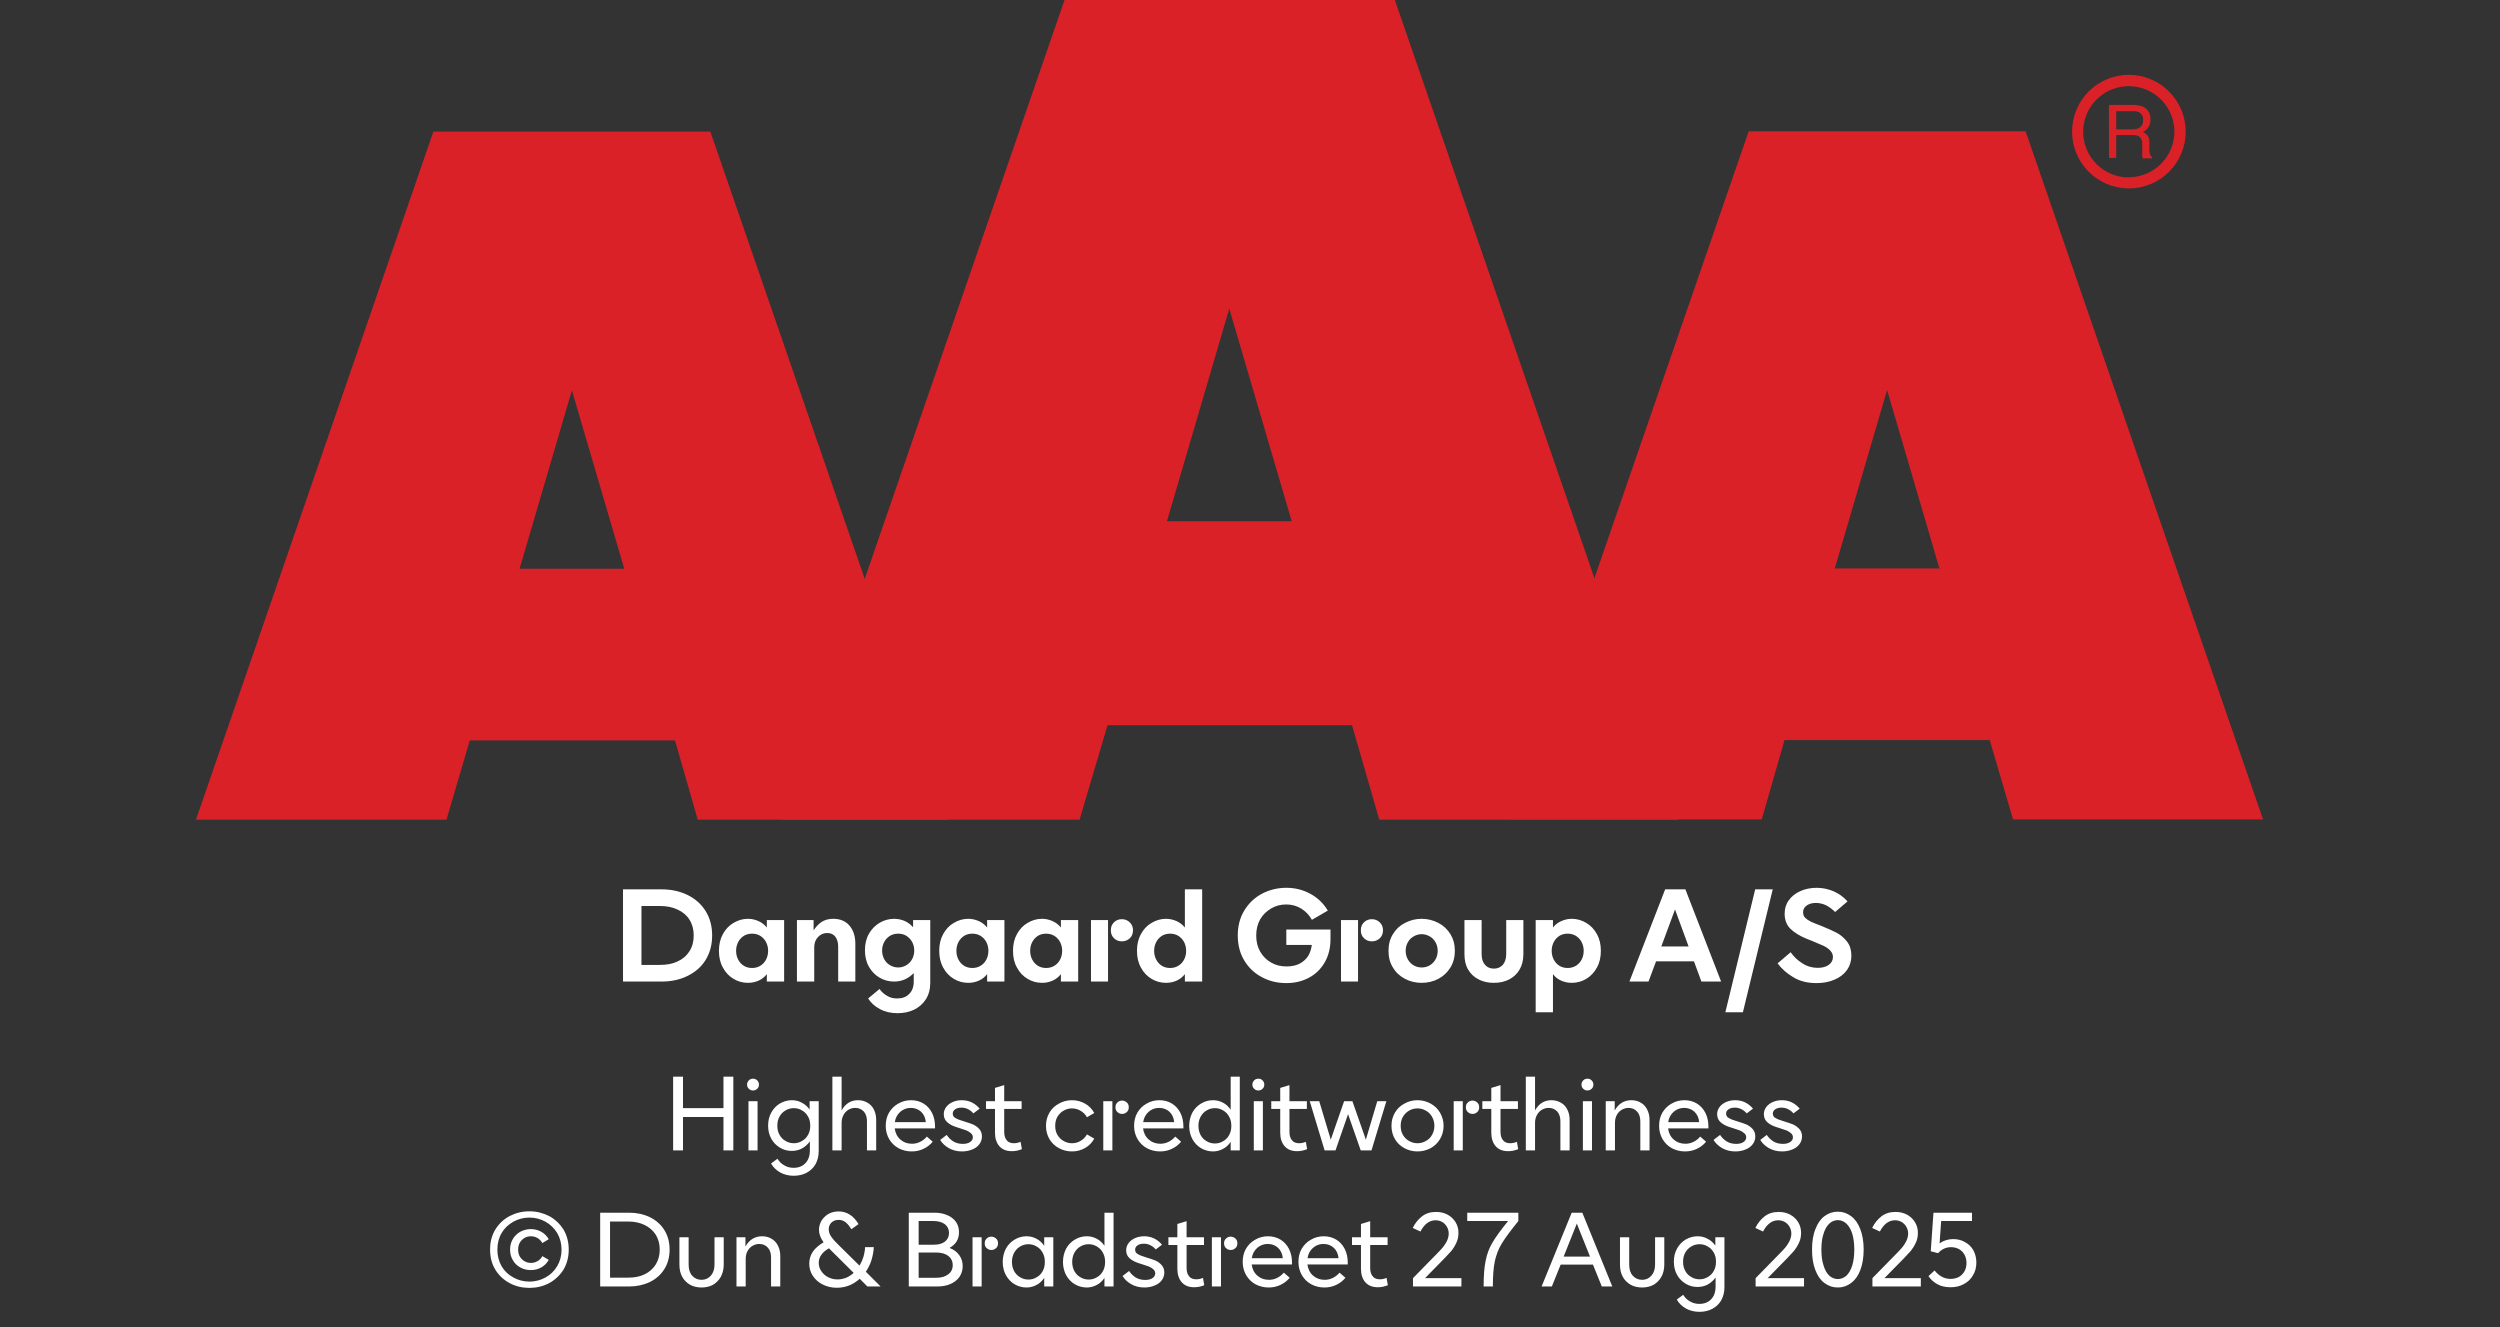 <?xml version="1.0" encoding="UTF-8"?><svg xmlns="http://www.w3.org/2000/svg" xmlns:xlink="http://www.w3.org/1999/xlink" width="100%" xml:space="preserve" viewBox="0 0 305.0 161.95" height="100%" version="1.1"><rect x="0" y="0" width="305.0" height="161.95" fill="#333333" stroke="none"/><g fill="#da2128" transform="translate(23.91,0.0)"><path d="M61.215 100 L91.726 100 L62.752 16.058 L28.963 16.058 L0 100 L30.557 100 L33.402 90.327 L58.439 90.327 ZM39.479 69.387 L45.863 47.616 L52.248 69.387 Z" fill-rule="evenodd"/><path d="M144.361 100 L180.778 100 L146.262 0 L105.963 0 L71.446 100 L107.796 100 L111.21 88.472 L141.038 88.472 ZM118.459 63.583 L126.061 37.647 L133.675 63.583 Z" fill-rule="evenodd"/><path d="M193.798 90.292 L218.835 90.292 L221.68 99.966 L252.179 99.966 L223.216 16.024 L189.428 16.024 L160.453 99.966 L191.021 99.966 ZM199.932 69.352 L206.316 47.582 L212.701 69.352 Z" fill-rule="evenodd"/><path d="M235.814 9.127 C231.987 9.127 228.884 12.23 228.884 16.058 C228.884 19.886 231.987 22.989 235.814 22.988 C239.642 22.988 242.745 19.886 242.745 16.058 C242.732 12.235 239.637 9.14 235.814 9.127 ZM235.814 21.646 C233.562 21.65 231.53 20.297 230.665 18.218 C229.8 16.139 230.273 13.743 231.864 12.15 C233.454 10.556 235.849 10.077 237.93 10.938 C240.011 11.799 241.368 13.829 241.368 16.081 C241.349 19.138 238.872 21.61 235.814 21.623 ZM233.379 12.803 L236.338 12.803 C236.75 12.793 237.161 12.866 237.544 13.019 C238.135 13.293 238.494 13.906 238.443 14.556 C238.461 14.893 238.374 15.227 238.193 15.512 C238.029 15.771 237.797 15.98 237.521 16.115 C237.745 16.196 237.942 16.338 238.09 16.524 C238.246 16.768 238.322 17.055 238.307 17.344 L238.307 18.209 C238.31 18.396 238.333 18.583 238.375 18.766 C238.399 18.934 238.5 19.082 238.648 19.165 L238.648 19.313 L237.51 19.313 C237.482 19.242 237.459 19.17 237.442 19.096 C237.442 19.005 237.442 18.835 237.442 18.584 L237.442 17.446 C237.458 17.097 237.278 16.767 236.975 16.593 C236.732 16.501 236.472 16.463 236.213 16.479 L234.267 16.479 L234.267 19.267 L233.39 19.267 ZM236.235 15.785 C236.573 15.806 236.908 15.718 237.191 15.534 C237.453 15.318 237.587 14.983 237.544 14.647 C237.589 14.258 237.396 13.881 237.055 13.691 C236.831 13.6 236.59 13.558 236.349 13.565 L234.267 13.565 L234.267 15.785 Z" fill-rule="evenodd"/></g><g transform="translate(0.0,100.0)"><path fill="#ffffff" d="M0.938 -11.25 L0.938 0 L5.625 0 C6.797 0 7.844 -0.219 8.781 -0.672 C9.719 -1.125 10.469 -1.766 11 -2.609 C11.531 -3.469 11.812 -4.469 11.812 -5.625 C11.812 -6.781 11.531 -7.781 11 -8.625 C10.469 -9.469 9.719 -10.125 8.781 -10.578 C7.844 -11.031 6.797 -11.25 5.625 -11.25 L0.938 -11.25 ZM5.438 -2.031 L3.188 -2.031 L3.188 -9.219 L5.438 -9.219 C6.266 -9.219 6.969 -9.078 7.594 -8.781 C8.219 -8.5 8.703 -8.094 9.047 -7.547 C9.391 -7 9.562 -6.359 9.562 -5.625 C9.562 -4.875 9.391 -4.234 9.047 -3.703 C8.703 -3.156 8.219 -2.734 7.594 -2.453 C6.969 -2.156 6.266 -2.031 5.438 -2.031 ZM14.422 -0.328 C14.969 0 15.547 0.156 16.188 0.156 C16.656 0.156 17.078 0.062 17.469 -0.109 C17.859 -0.281 18.203 -0.547 18.484 -0.906 L18.484 0 L20.594 0 L20.594 -7.5 L18.484 -7.5 L18.484 -6.594 C18.203 -6.938 17.859 -7.203 17.469 -7.375 C17.078 -7.547 16.656 -7.656 16.188 -7.656 C15.547 -7.656 14.969 -7.484 14.422 -7.156 C13.875 -6.844 13.453 -6.391 13.125 -5.797 C12.797 -5.203 12.641 -4.531 12.641 -3.75 C12.641 -2.969 12.797 -2.281 13.125 -1.703 C13.453 -1.094 13.875 -0.656 14.422 -0.328 ZM17.656 -1.906 C17.359 -1.734 17.031 -1.656 16.688 -1.656 C16.328 -1.656 16 -1.734 15.703 -1.906 C15.406 -2.094 15.172 -2.328 15 -2.656 C14.828 -2.969 14.734 -3.344 14.734 -3.75 C14.734 -4.156 14.828 -4.516 15 -4.844 C15.172 -5.156 15.406 -5.406 15.703 -5.594 C16 -5.766 16.328 -5.844 16.688 -5.844 C17.031 -5.844 17.359 -5.766 17.656 -5.594 C17.969 -5.406 18.203 -5.156 18.375 -4.844 C18.547 -4.516 18.641 -4.156 18.641 -3.75 C18.641 -3.344 18.547 -2.969 18.375 -2.656 C18.203 -2.328 17.969 -2.094 17.656 -1.906 ZM22.156 -7.5 L22.156 0 L24.266 0 L24.266 -4.172 C24.266 -4.672 24.406 -5.094 24.719 -5.422 C25.016 -5.75 25.391 -5.922 25.844 -5.922 C26.266 -5.922 26.594 -5.781 26.828 -5.484 C27.063 -5.188 27.188 -4.781 27.188 -4.25 L27.188 0 L29.281 0 L29.281 -4.625 C29.281 -5.531 29.031 -6.281 28.563 -6.828 C28.094 -7.375 27.422 -7.656 26.594 -7.656 C26.016 -7.656 25.531 -7.516 25.156 -7.266 C24.781 -7.016 24.469 -6.672 24.188 -6.25 L24.188 -7.5 L22.156 -7.5 ZM32.281 3.359 C32.906 3.703 33.641 3.859 34.438 3.859 C35.156 3.859 35.844 3.719 36.438 3.438 C37.031 3.156 37.531 2.719 37.891 2.156 C38.234 1.609 38.422 0.938 38.422 0.156 L38.422 -7.5 L36.328 -7.5 L36.328 -6.625 C36.031 -6.953 35.703 -7.219 35.297 -7.391 C34.906 -7.562 34.469 -7.656 34.016 -7.656 C33.375 -7.656 32.781 -7.484 32.25 -7.172 C31.703 -6.844 31.266 -6.406 30.938 -5.828 C30.609 -5.25 30.453 -4.578 30.453 -3.828 C30.453 -3.062 30.609 -2.391 30.938 -1.812 C31.266 -1.234 31.703 -0.781 32.25 -0.469 C32.781 -0.156 33.375 0 34.016 0 C34.938 0 35.734 -0.344 36.406 -1.031 L36.406 0 C36.406 0.656 36.219 1.156 35.844 1.516 C35.484 1.891 35 2.062 34.375 2.062 C33.938 2.062 33.531 1.969 33.172 1.75 C32.797 1.547 32.484 1.266 32.234 0.906 L30.844 2.062 C31.172 2.594 31.656 3.031 32.281 3.359 ZM35.484 -1.984 C35.188 -1.812 34.859 -1.719 34.516 -1.719 C34.156 -1.719 33.828 -1.812 33.531 -1.984 C33.219 -2.156 32.984 -2.406 32.813 -2.719 C32.641 -3.031 32.547 -3.391 32.547 -3.781 C32.547 -4.188 32.641 -4.531 32.813 -4.844 C32.984 -5.156 33.219 -5.406 33.531 -5.594 C33.828 -5.766 34.156 -5.844 34.516 -5.844 C34.859 -5.844 35.188 -5.766 35.484 -5.594 C35.781 -5.406 36.031 -5.156 36.203 -4.844 C36.375 -4.531 36.469 -4.188 36.469 -3.781 C36.469 -3.391 36.375 -3.031 36.203 -2.719 C36.031 -2.406 35.781 -2.156 35.484 -1.984 ZM41.297 -0.328 C41.844 0 42.422 0.156 43.063 0.156 C43.531 0.156 43.953 0.062 44.344 -0.109 C44.735 -0.281 45.078 -0.547 45.36 -0.906 L45.36 0 L47.469 0 L47.469 -7.5 L45.36 -7.5 L45.36 -6.594 C45.078 -6.938 44.735 -7.203 44.344 -7.375 C43.953 -7.547 43.531 -7.656 43.063 -7.656 C42.422 -7.656 41.844 -7.484 41.297 -7.156 C40.75 -6.844 40.328 -6.391 40 -5.797 C39.672 -5.203 39.516 -4.531 39.516 -3.75 C39.516 -2.969 39.672 -2.281 40 -1.703 C40.328 -1.094 40.75 -0.656 41.297 -0.328 ZM44.531 -1.906 C44.235 -1.734 43.906 -1.656 43.563 -1.656 C43.203 -1.656 42.875 -1.734 42.578 -1.906 C42.281 -2.094 42.047 -2.328 41.875 -2.656 C41.703 -2.969 41.61 -3.344 41.61 -3.75 C41.61 -4.156 41.703 -4.516 41.875 -4.844 C42.047 -5.156 42.281 -5.406 42.578 -5.594 C42.875 -5.766 43.203 -5.844 43.563 -5.844 C43.906 -5.844 44.235 -5.766 44.531 -5.594 C44.844 -5.406 45.078 -5.156 45.25 -4.844 C45.422 -4.516 45.516 -4.156 45.516 -3.75 C45.516 -3.344 45.422 -2.969 45.25 -2.656 C45.078 -2.328 44.844 -2.094 44.531 -1.906 ZM50.297 -0.328 C50.844 0 51.422 0.156 52.063 0.156 C52.531 0.156 52.953 0.062 53.344 -0.109 C53.735 -0.281 54.078 -0.547 54.36 -0.906 L54.36 0 L56.469 0 L56.469 -7.5 L54.36 -7.5 L54.36 -6.594 C54.078 -6.938 53.735 -7.203 53.344 -7.375 C52.953 -7.547 52.531 -7.656 52.063 -7.656 C51.422 -7.656 50.844 -7.484 50.297 -7.156 C49.75 -6.844 49.328 -6.391 49 -5.797 C48.672 -5.203 48.516 -4.531 48.516 -3.75 C48.516 -2.969 48.672 -2.281 49 -1.703 C49.328 -1.094 49.75 -0.656 50.297 -0.328 ZM53.531 -1.906 C53.235 -1.734 52.906 -1.656 52.563 -1.656 C52.203 -1.656 51.875 -1.734 51.578 -1.906 C51.281 -2.094 51.047 -2.328 50.875 -2.656 C50.703 -2.969 50.61 -3.344 50.61 -3.75 C50.61 -4.156 50.703 -4.516 50.875 -4.844 C51.047 -5.156 51.281 -5.406 51.578 -5.594 C51.875 -5.766 52.203 -5.844 52.563 -5.844 C52.906 -5.844 53.235 -5.766 53.531 -5.594 C53.844 -5.406 54.078 -5.156 54.25 -4.844 C54.422 -4.516 54.516 -4.156 54.516 -3.75 C54.516 -3.344 54.422 -2.969 54.25 -2.656 C54.078 -2.328 53.844 -2.094 53.531 -1.906 ZM60.844 -5.281 C61.094 -5.031 61.422 -4.906 61.797 -4.906 C62.172 -4.906 62.5 -5.031 62.766 -5.281 C63.016 -5.516 63.156 -5.844 63.156 -6.266 C63.156 -6.656 63.016 -6.984 62.75 -7.234 C62.485 -7.484 62.172 -7.609 61.797 -7.609 C61.422 -7.609 61.094 -7.484 60.844 -7.234 C60.578 -6.984 60.453 -6.656 60.453 -6.266 C60.453 -5.844 60.578 -5.531 60.844 -5.281 ZM58.031 -7.5 L58.031 0 L60.11 0 L60.11 -7.5 L58.031 -7.5 ZM65.422 -0.328 C65.969 0 66.547 0.156 67.188 0.156 C67.656 0.156 68.078 0.062 68.469 -0.109 C68.86 -0.281 69.203 -0.547 69.485 -0.906 L69.485 0 L71.594 0 L71.594 -11.25 L69.485 -11.25 L69.485 -6.594 C69.203 -6.938 68.86 -7.203 68.469 -7.375 C68.078 -7.547 67.656 -7.656 67.188 -7.656 C66.547 -7.656 65.969 -7.484 65.422 -7.156 C64.875 -6.844 64.453 -6.391 64.125 -5.797 C63.797 -5.203 63.641 -4.531 63.641 -3.75 C63.641 -2.969 63.797 -2.281 64.125 -1.703 C64.453 -1.094 64.875 -0.656 65.422 -0.328 ZM68.656 -1.906 C68.36 -1.734 68.031 -1.656 67.688 -1.656 C67.328 -1.656 67 -1.734 66.703 -1.906 C66.406 -2.094 66.172 -2.328 66 -2.656 C65.828 -2.969 65.735 -3.344 65.735 -3.75 C65.735 -4.156 65.828 -4.516 66 -4.844 C66.172 -5.156 66.406 -5.406 66.703 -5.594 C67 -5.766 67.328 -5.844 67.688 -5.844 C68.031 -5.844 68.36 -5.766 68.656 -5.594 C68.969 -5.406 69.203 -5.156 69.375 -4.844 C69.547 -4.516 69.641 -4.156 69.641 -3.75 C69.641 -3.344 69.547 -2.969 69.375 -2.656 C69.203 -2.328 68.969 -2.094 68.656 -1.906 ZM78.891 -0.531 C79.782 -0.047 80.782 0.188 81.86 0.188 C82.891 0.188 83.797 -0.031 84.625 -0.469 C85.438 -0.906 86.078 -1.531 86.547 -2.344 C87.016 -3.156 87.25 -4.109 87.25 -5.188 L87.25 -6.344 L81.86 -6.344 L81.86 -4.469 L84.969 -4.469 C84.907 -3.969 84.766 -3.516 84.516 -3.109 C84.266 -2.719 83.907 -2.406 83.469 -2.172 C83.016 -1.953 82.5 -1.844 81.907 -1.844 C81.203 -1.844 80.578 -1.984 80.016 -2.312 C79.453 -2.625 79 -3.078 78.672 -3.656 C78.344 -4.219 78.188 -4.875 78.188 -5.625 C78.188 -6.344 78.344 -7.016 78.672 -7.594 C79 -8.156 79.453 -8.594 80.016 -8.922 C80.563 -9.25 81.188 -9.406 81.86 -9.406 C82.532 -9.406 83.125 -9.234 83.672 -8.906 C84.219 -8.578 84.657 -8.109 84.985 -7.531 L86.922 -8.656 C86.407 -9.531 85.688 -10.219 84.797 -10.703 C83.907 -11.188 82.938 -11.438 81.86 -11.438 C80.782 -11.438 79.782 -11.188 78.891 -10.719 C77.985 -10.234 77.266 -9.547 76.735 -8.672 C76.203 -7.797 75.938 -6.781 75.938 -5.625 C75.938 -4.469 76.203 -3.438 76.735 -2.562 C77.266 -1.688 77.985 -1 78.891 -0.531 ZM91.344 -5.281 C91.594 -5.031 91.922 -4.906 92.297 -4.906 C92.672 -4.906 93 -5.031 93.266 -5.281 C93.516 -5.516 93.657 -5.844 93.657 -6.266 C93.657 -6.656 93.516 -6.984 93.25 -7.234 C92.985 -7.484 92.672 -7.609 92.297 -7.609 C91.922 -7.609 91.594 -7.484 91.344 -7.234 C91.078 -6.984 90.953 -6.656 90.953 -6.266 C90.953 -5.844 91.078 -5.531 91.344 -5.281 ZM88.532 -7.5 L88.532 0 L90.61 0 L90.61 -7.5 L88.532 -7.5 ZM96.344 -0.328 C96.969 0 97.641 0.156 98.375 0.156 C99.094 0.156 99.782 0 100.407 -0.328 C101.016 -0.656 101.5 -1.094 101.875 -1.703 C102.235 -2.281 102.422 -2.969 102.422 -3.75 C102.422 -4.531 102.235 -5.203 101.875 -5.797 C101.5 -6.391 101.016 -6.844 100.407 -7.156 C99.782 -7.484 99.094 -7.656 98.375 -7.656 C97.641 -7.656 96.969 -7.484 96.344 -7.156 C95.719 -6.844 95.235 -6.391 94.875 -5.797 C94.5 -5.203 94.328 -4.531 94.328 -3.75 C94.328 -2.969 94.5 -2.281 94.875 -1.703 C95.235 -1.094 95.719 -0.656 96.344 -0.328 ZM99.344 -1.969 C99.047 -1.797 98.719 -1.719 98.375 -1.719 C98.032 -1.719 97.703 -1.797 97.407 -1.969 C97.094 -2.156 96.86 -2.391 96.688 -2.703 C96.516 -3 96.422 -3.344 96.422 -3.75 C96.422 -4.141 96.516 -4.484 96.688 -4.797 C96.86 -5.094 97.094 -5.344 97.407 -5.516 C97.703 -5.688 98.032 -5.781 98.375 -5.781 C98.719 -5.781 99.047 -5.688 99.344 -5.516 C99.657 -5.344 99.891 -5.094 100.063 -4.797 C100.235 -4.484 100.328 -4.141 100.328 -3.75 C100.328 -3.344 100.235 -3 100.063 -2.703 C99.891 -2.391 99.657 -2.156 99.344 -1.969 ZM105.344 -0.25 C105.891 0.031 106.5 0.156 107.188 0.156 C107.86 0.156 108.469 0.031 109.032 -0.25 C109.579 -0.531 110 -0.922 110.313 -1.453 C110.625 -1.969 110.782 -2.609 110.782 -3.344 L110.782 -7.5 L108.688 -7.5 L108.688 -3.344 C108.688 -2.781 108.532 -2.344 108.266 -2.031 C107.969 -1.719 107.61 -1.578 107.188 -1.578 C106.75 -1.578 106.391 -1.719 106.11 -2.031 C105.829 -2.344 105.688 -2.781 105.688 -3.344 L105.688 -7.5 L103.594 -7.5 L103.594 -3.344 C103.594 -2.609 103.735 -1.969 104.047 -1.453 C104.36 -0.922 104.782 -0.531 105.344 -0.25 ZM118.454 -7.156 C117.907 -7.484 117.313 -7.656 116.688 -7.656 C116.219 -7.656 115.782 -7.547 115.407 -7.375 C115 -7.203 114.657 -6.938 114.391 -6.594 L114.391 -7.5 L112.282 -7.5 L112.282 3.75 L114.391 3.75 L114.391 -0.906 C114.657 -0.547 115 -0.281 115.407 -0.109 C115.782 0.062 116.219 0.156 116.688 0.156 C117.313 0.156 117.907 0 118.454 -0.328 C118.985 -0.656 119.422 -1.094 119.75 -1.703 C120.079 -2.281 120.235 -2.969 120.235 -3.75 C120.235 -4.531 120.079 -5.203 119.75 -5.797 C119.422 -6.391 118.985 -6.844 118.454 -7.156 ZM115.204 -5.594 C115.5 -5.766 115.829 -5.844 116.188 -5.844 C116.532 -5.844 116.86 -5.766 117.157 -5.594 C117.469 -5.406 117.704 -5.156 117.875 -4.844 C118.047 -4.516 118.141 -4.156 118.141 -3.75 C118.141 -3.344 118.047 -2.969 117.875 -2.656 C117.704 -2.328 117.469 -2.094 117.157 -1.906 C116.86 -1.734 116.532 -1.656 116.188 -1.656 C115.829 -1.656 115.5 -1.734 115.204 -1.906 C114.907 -2.094 114.672 -2.328 114.5 -2.656 C114.329 -2.969 114.235 -3.344 114.235 -3.75 C114.235 -4.156 114.329 -4.516 114.5 -4.844 C114.672 -5.156 114.907 -5.406 115.204 -5.594 ZM128.079 -11.25 L123.719 0 L126.047 0 L126.969 -2.469 L131.594 -2.469 L132.5 0 L134.907 0 L130.547 -11.25 L128.079 -11.25 ZM130.938 -4.281 L127.61 -4.281 L129.282 -8.797 L130.938 -4.281 ZM139.063 -11.25 L135.422 3.75 L137.563 3.75 L141.204 -11.25 L139.063 -11.25 ZM143.735 -0.516 C144.532 -0.031 145.469 0.188 146.547 0.188 C147.329 0.188 148.032 0.062 148.672 -0.203 C149.329 -0.469 149.844 -0.844 150.219 -1.359 C150.594 -1.859 150.797 -2.469 150.797 -3.172 C150.797 -3.844 150.626 -4.406 150.282 -4.859 C149.922 -5.312 149.516 -5.672 149.032 -5.938 C148.532 -6.203 147.907 -6.469 147.157 -6.781 C146.579 -7 146.141 -7.172 145.844 -7.312 C145.563 -7.453 145.344 -7.609 145.157 -7.781 C144.985 -7.969 144.907 -8.188 144.907 -8.438 C144.907 -8.781 145.032 -9.047 145.344 -9.281 C145.641 -9.484 146.016 -9.594 146.469 -9.594 C146.907 -9.594 147.344 -9.484 147.766 -9.281 C148.172 -9.047 148.532 -8.781 148.813 -8.484 L150.329 -9.781 C149.844 -10.312 149.297 -10.719 148.657 -11 C148.001 -11.281 147.313 -11.438 146.563 -11.438 C145.829 -11.438 145.157 -11.297 144.563 -11.031 C143.969 -10.766 143.501 -10.391 143.157 -9.906 C142.813 -9.438 142.657 -8.891 142.657 -8.281 C142.657 -7.516 142.891 -6.906 143.36 -6.438 C143.844 -5.969 144.501 -5.562 145.344 -5.219 L146.126 -4.906 C146.688 -4.672 147.126 -4.484 147.438 -4.344 C147.751 -4.188 148.016 -4 148.219 -3.781 C148.438 -3.547 148.547 -3.297 148.547 -3 C148.547 -2.594 148.376 -2.281 148.032 -2.031 C147.672 -1.781 147.219 -1.672 146.688 -1.672 C146.032 -1.672 145.407 -1.844 144.829 -2.219 C144.251 -2.578 143.766 -3.031 143.391 -3.578 L141.797 -2.219 C142.297 -1.547 142.954 -0.969 143.735 -0.516 Z" transform="translate(75.07,19.75)"/><path fill="#ffffff" d="M8.328 -9 L7.125 -9 L7.125 -5.156 L2.188 -5.156 L2.188 -9 L0.984 -9 L0.984 0 L2.188 0 L2.188 -4.078 L7.125 -4.078 L7.125 0 L8.328 0 L8.328 -9 ZM10.175 -6 L10.175 0 L11.284 0 L11.284 -6 L10.175 -6 ZM10.222 -7.516 C10.362 -7.375 10.534 -7.312 10.737 -7.312 C10.925 -7.312 11.097 -7.375 11.237 -7.516 C11.378 -7.641 11.456 -7.812 11.456 -8.031 C11.456 -8.234 11.378 -8.406 11.237 -8.547 C11.097 -8.688 10.925 -8.75 10.737 -8.75 C10.534 -8.75 10.362 -8.688 10.222 -8.547 C10.081 -8.406 10.003 -8.234 10.003 -8.031 C10.003 -7.812 10.081 -7.641 10.222 -7.516 ZM14.041 2.688 C14.525 2.953 15.087 3.094 15.697 3.094 C16.275 3.094 16.806 2.969 17.259 2.734 C17.712 2.484 18.087 2.156 18.353 1.688 C18.603 1.234 18.744 0.703 18.744 0.094 L18.744 -6 L17.634 -6 L17.634 -4.984 C17.384 -5.344 17.072 -5.625 16.697 -5.812 C16.337 -6.016 15.916 -6.125 15.478 -6.125 C14.947 -6.125 14.462 -5.984 14.025 -5.734 C13.587 -5.469 13.212 -5.094 12.962 -4.625 C12.697 -4.156 12.572 -3.625 12.572 -3.031 C12.572 -2.438 12.697 -1.891 12.962 -1.422 C13.212 -0.953 13.587 -0.594 14.025 -0.328 C14.462 -0.062 14.947 0.062 15.478 0.062 C15.916 0.062 16.337 -0.047 16.697 -0.234 C17.072 -0.438 17.384 -0.719 17.666 -1.094 L17.666 0 C17.666 0.672 17.478 1.188 17.119 1.562 C16.759 1.938 16.275 2.125 15.681 2.125 C15.244 2.125 14.853 2.016 14.525 1.812 C14.181 1.625 13.916 1.344 13.712 1.016 L12.931 1.594 C13.181 2.047 13.556 2.406 14.041 2.688 ZM16.712 -1.156 C16.416 -0.969 16.072 -0.875 15.712 -0.875 C15.337 -0.875 14.994 -0.969 14.697 -1.156 C14.384 -1.328 14.134 -1.578 13.962 -1.906 C13.775 -2.234 13.697 -2.594 13.697 -3.016 C13.697 -3.438 13.775 -3.797 13.962 -4.125 C14.134 -4.438 14.384 -4.703 14.697 -4.875 C14.994 -5.062 15.337 -5.156 15.712 -5.156 C16.072 -5.156 16.416 -5.062 16.712 -4.875 C17.025 -4.703 17.275 -4.438 17.447 -4.125 C17.634 -3.797 17.712 -3.438 17.712 -3.016 C17.712 -2.594 17.634 -2.234 17.447 -1.906 C17.275 -1.578 17.025 -1.328 16.712 -1.156 ZM20.412 -9 L20.412 0 L21.537 0 L21.537 -3.344 C21.537 -3.688 21.6 -3.984 21.741 -4.266 C21.881 -4.547 22.084 -4.781 22.334 -4.938 C22.584 -5.094 22.881 -5.188 23.194 -5.188 C23.631 -5.188 23.975 -5.031 24.241 -4.75 C24.506 -4.453 24.631 -4.062 24.631 -3.547 L24.631 0 L25.756 0 L25.756 -3.734 C25.756 -4.203 25.662 -4.625 25.475 -4.984 C25.303 -5.344 25.037 -5.625 24.709 -5.812 C24.366 -6.016 23.975 -6.125 23.537 -6.125 C22.662 -6.125 21.991 -5.703 21.537 -4.875 L21.537 -9 L20.412 -9 ZM32.937 -2.688 L32.937 -2.906 C32.937 -3.547 32.812 -4.109 32.562 -4.594 C32.312 -5.078 31.969 -5.453 31.531 -5.719 C31.094 -5.984 30.578 -6.125 30.016 -6.125 C29.437 -6.125 28.906 -5.984 28.437 -5.703 C27.953 -5.438 27.594 -5.062 27.312 -4.594 C27.047 -4.125 26.922 -3.594 26.922 -3 C26.922 -2.406 27.062 -1.859 27.344 -1.375 C27.625 -0.906 28 -0.531 28.484 -0.266 C28.953 -0.016 29.5 0.125 30.094 0.125 C30.625 0.125 31.109 0.016 31.547 -0.203 C31.984 -0.406 32.359 -0.703 32.656 -1.062 L31.937 -1.688 C31.703 -1.406 31.437 -1.203 31.125 -1.047 C30.812 -0.891 30.484 -0.812 30.125 -0.812 C29.562 -0.812 29.094 -0.984 28.703 -1.328 C28.312 -1.672 28.094 -2.125 28.016 -2.688 L32.937 -2.688 ZM31.812 -3.453 L28.031 -3.453 C28.109 -3.969 28.328 -4.375 28.687 -4.703 C29.047 -5.016 29.469 -5.188 29.984 -5.188 C30.484 -5.188 30.906 -5.016 31.234 -4.719 C31.562 -4.406 31.766 -3.984 31.812 -3.453 ZM34.612 -0.281 C35.081 -0.016 35.612 0.125 36.222 0.125 C36.659 0.125 37.066 0.047 37.425 -0.094 C37.8 -0.234 38.097 -0.438 38.316 -0.719 C38.534 -1 38.659 -1.312 38.659 -1.703 C38.659 -2.062 38.55 -2.359 38.347 -2.594 C38.128 -2.844 37.878 -3.016 37.597 -3.156 C37.284 -3.281 36.925 -3.406 36.456 -3.547 C35.987 -3.688 35.644 -3.812 35.425 -3.953 C35.206 -4.062 35.097 -4.25 35.097 -4.484 C35.097 -4.703 35.191 -4.875 35.394 -5.016 C35.597 -5.156 35.847 -5.219 36.159 -5.219 C36.456 -5.219 36.722 -5.156 36.987 -5.016 C37.237 -4.891 37.441 -4.719 37.612 -4.516 L38.378 -5.094 C37.8 -5.781 37.066 -6.125 36.206 -6.125 C35.784 -6.125 35.425 -6.047 35.097 -5.906 C34.753 -5.75 34.487 -5.547 34.3 -5.297 C34.097 -5.031 34.003 -4.734 34.003 -4.422 C34.003 -4.016 34.144 -3.688 34.425 -3.438 C34.706 -3.188 35.081 -2.984 35.534 -2.844 L35.925 -2.719 C36.269 -2.609 36.55 -2.516 36.769 -2.438 C36.987 -2.344 37.159 -2.234 37.316 -2.094 C37.472 -1.953 37.55 -1.797 37.55 -1.594 C37.55 -1.359 37.425 -1.156 37.206 -1.016 C36.972 -0.859 36.675 -0.797 36.331 -0.797 C35.894 -0.797 35.487 -0.891 35.144 -1.109 C34.816 -1.328 34.55 -1.594 34.362 -1.891 L33.566 -1.281 C33.8 -0.875 34.159 -0.547 34.612 -0.281 ZM43.531 -0.156 L43.375 -1.047 C43.062 -0.922 42.797 -0.875 42.562 -0.875 C42.187 -0.875 41.875 -0.984 41.687 -1.234 C41.469 -1.484 41.375 -1.828 41.375 -2.297 L41.375 -5.062 L43.5 -5.062 L43.5 -6 L41.375 -6 L41.375 -7.969 L40.25 -7.625 L40.25 -6 L39.156 -6 L39.156 -5.062 L40.25 -5.062 L40.25 -2.172 C40.25 -1.453 40.437 -0.906 40.797 -0.5 C41.156 -0.094 41.672 0.094 42.312 0.094 C42.719 0.094 43.125 0.016 43.531 -0.156 ZM48.066 -0.266 C48.534 -0.016 49.066 0.125 49.644 0.125 C50.222 0.125 50.753 -0.016 51.253 -0.297 C51.737 -0.578 52.097 -0.953 52.362 -1.438 L51.472 -1.953 C51.284 -1.625 51.034 -1.359 50.706 -1.172 C50.394 -0.969 50.034 -0.875 49.644 -0.875 C49.269 -0.875 48.925 -0.969 48.612 -1.156 C48.3 -1.328 48.05 -1.578 47.862 -1.906 C47.675 -2.219 47.597 -2.594 47.597 -3 C47.597 -3.406 47.675 -3.766 47.862 -4.094 C48.05 -4.406 48.3 -4.672 48.612 -4.844 C48.925 -5.031 49.269 -5.125 49.644 -5.125 C50.034 -5.125 50.394 -5.016 50.706 -4.828 C51.034 -4.641 51.284 -4.375 51.472 -4.047 L52.362 -4.562 C52.097 -5.047 51.737 -5.422 51.253 -5.703 C50.753 -5.984 50.222 -6.125 49.644 -6.125 C49.066 -6.125 48.534 -5.984 48.066 -5.719 C47.566 -5.453 47.175 -5.094 46.894 -4.609 C46.612 -4.125 46.472 -3.594 46.472 -3 C46.472 -2.406 46.612 -1.859 46.894 -1.375 C47.175 -0.906 47.566 -0.531 48.066 -0.266 ZM55.181 -4.688 C55.337 -4.531 55.525 -4.453 55.759 -4.453 C55.994 -4.453 56.181 -4.531 56.337 -4.688 C56.494 -4.812 56.572 -5.016 56.572 -5.266 C56.572 -5.516 56.494 -5.703 56.337 -5.844 C56.166 -6 55.978 -6.078 55.759 -6.078 C55.525 -6.078 55.337 -6 55.181 -5.844 C55.025 -5.703 54.947 -5.516 54.947 -5.266 C54.947 -5.016 55.025 -4.812 55.181 -4.688 ZM53.462 -6 L53.462 0 L54.572 0 L54.572 -6 L53.462 -6 ZM63.237 -2.688 L63.237 -2.906 C63.237 -3.547 63.112 -4.109 62.862 -4.594 C62.612 -5.078 62.269 -5.453 61.831 -5.719 C61.394 -5.984 60.878 -6.125 60.316 -6.125 C59.737 -6.125 59.206 -5.984 58.737 -5.703 C58.253 -5.438 57.894 -5.062 57.612 -4.594 C57.347 -4.125 57.222 -3.594 57.222 -3 C57.222 -2.406 57.362 -1.859 57.644 -1.375 C57.925 -0.906 58.3 -0.531 58.784 -0.266 C59.253 -0.016 59.8 0.125 60.394 0.125 C60.925 0.125 61.409 0.016 61.847 -0.203 C62.284 -0.406 62.659 -0.703 62.956 -1.062 L62.237 -1.688 C62.003 -1.406 61.737 -1.203 61.425 -1.047 C61.112 -0.891 60.784 -0.812 60.425 -0.812 C59.862 -0.812 59.394 -0.984 59.003 -1.328 C58.612 -1.672 58.394 -2.125 58.316 -2.688 L63.237 -2.688 ZM62.112 -3.453 L58.331 -3.453 C58.409 -3.969 58.628 -4.375 58.987 -4.703 C59.347 -5.016 59.769 -5.188 60.284 -5.188 C60.784 -5.188 61.206 -5.016 61.534 -4.719 C61.862 -4.406 62.066 -3.984 62.112 -3.453 ZM65.397 -0.266 C65.834 -0.016 66.319 0.125 66.85 0.125 C67.287 0.125 67.694 0.016 68.069 -0.188 C68.444 -0.375 68.756 -0.672 69.006 -1.047 L69.006 0 L70.116 0 L70.116 -9 L69.006 -9 L69.006 -4.969 C68.756 -5.328 68.444 -5.625 68.084 -5.812 C67.709 -6.016 67.303 -6.125 66.85 -6.125 C66.319 -6.125 65.834 -5.984 65.397 -5.719 C64.944 -5.453 64.6 -5.094 64.334 -4.625 C64.084 -4.141 63.944 -3.594 63.944 -3 C63.944 -2.391 64.084 -1.844 64.334 -1.375 C64.6 -0.906 64.944 -0.531 65.397 -0.266 ZM68.084 -1.125 C67.787 -0.938 67.444 -0.844 67.084 -0.844 C66.709 -0.844 66.366 -0.938 66.069 -1.125 C65.756 -1.297 65.522 -1.547 65.334 -1.875 C65.162 -2.203 65.069 -2.578 65.069 -3 C65.069 -3.406 65.162 -3.781 65.334 -4.109 C65.522 -4.438 65.756 -4.703 66.069 -4.875 C66.366 -5.062 66.709 -5.156 67.084 -5.156 C67.444 -5.156 67.787 -5.062 68.084 -4.875 C68.397 -4.703 68.647 -4.438 68.819 -4.109 C69.006 -3.781 69.084 -3.406 69.084 -3 C69.084 -2.578 69.006 -2.203 68.819 -1.875 C68.647 -1.547 68.397 -1.297 68.084 -1.125 ZM71.825 -6 L71.825 0 L72.934 0 L72.934 -6 L71.825 -6 ZM71.872 -7.516 C72.012 -7.375 72.184 -7.312 72.387 -7.312 C72.575 -7.312 72.747 -7.375 72.887 -7.516 C73.028 -7.641 73.106 -7.812 73.106 -8.031 C73.106 -8.234 73.028 -8.406 72.887 -8.547 C72.747 -8.688 72.575 -8.75 72.387 -8.75 C72.184 -8.75 72.012 -8.688 71.872 -8.547 C71.731 -8.406 71.653 -8.234 71.653 -8.031 C71.653 -7.812 71.731 -7.641 71.872 -7.516 ZM78.331 -0.156 L78.175 -1.047 C77.862 -0.922 77.597 -0.875 77.362 -0.875 C76.987 -0.875 76.675 -0.984 76.487 -1.234 C76.269 -1.484 76.175 -1.828 76.175 -2.297 L76.175 -5.062 L78.3 -5.062 L78.3 -6 L76.175 -6 L76.175 -7.969 L75.05 -7.625 L75.05 -6 L73.956 -6 L73.956 -5.062 L75.05 -5.062 L75.05 -2.172 C75.05 -1.453 75.237 -0.906 75.597 -0.5 C75.956 -0.094 76.472 0.094 77.112 0.094 C77.519 0.094 77.925 0.016 78.331 -0.156 ZM78.653 -6 L80.466 0 L81.794 0 L83.325 -4.422 L84.872 0 L86.184 0 L87.997 -6 L86.887 -6 L85.497 -1.312 L83.856 -6 L82.841 -6 L81.216 -1.312 L79.809 -6 L78.653 -6 ZM90.215 -0.266 C90.684 -0.016 91.215 0.125 91.794 0.125 C92.372 0.125 92.903 -0.016 93.387 -0.266 C93.872 -0.531 94.262 -0.906 94.544 -1.375 C94.825 -1.859 94.981 -2.406 94.981 -3 C94.981 -3.594 94.825 -4.125 94.544 -4.609 C94.262 -5.094 93.872 -5.453 93.387 -5.719 C92.903 -5.984 92.372 -6.125 91.794 -6.125 C91.215 -6.125 90.684 -5.984 90.215 -5.719 C89.715 -5.453 89.325 -5.094 89.044 -4.609 C88.762 -4.125 88.622 -3.594 88.622 -3 C88.622 -2.406 88.762 -1.859 89.044 -1.375 C89.325 -0.906 89.715 -0.531 90.215 -0.266 ZM92.825 -1.156 C92.512 -0.969 92.169 -0.875 91.794 -0.875 C91.419 -0.875 91.075 -0.969 90.762 -1.156 C90.45 -1.328 90.2 -1.578 90.012 -1.906 C89.825 -2.219 89.747 -2.594 89.747 -3 C89.747 -3.406 89.825 -3.766 90.012 -4.094 C90.2 -4.406 90.45 -4.672 90.762 -4.844 C91.075 -5.031 91.419 -5.125 91.794 -5.125 C92.169 -5.125 92.512 -5.031 92.825 -4.844 C93.153 -4.672 93.403 -4.406 93.575 -4.094 C93.762 -3.766 93.856 -3.406 93.856 -3 C93.856 -2.594 93.762 -2.219 93.575 -1.906 C93.403 -1.578 93.153 -1.328 92.825 -1.156 ZM97.931 -4.688 C98.087 -4.531 98.275 -4.453 98.509 -4.453 C98.744 -4.453 98.931 -4.531 99.087 -4.688 C99.244 -4.812 99.322 -5.016 99.322 -5.266 C99.322 -5.516 99.244 -5.703 99.087 -5.844 C98.915 -6 98.728 -6.078 98.509 -6.078 C98.275 -6.078 98.087 -6 97.931 -5.844 C97.775 -5.703 97.697 -5.516 97.697 -5.266 C97.697 -5.016 97.775 -4.812 97.931 -4.688 ZM96.212 -6 L96.212 0 L97.322 0 L97.322 -6 L96.212 -6 ZM104.081 -0.156 L103.925 -1.047 C103.612 -0.922 103.347 -0.875 103.112 -0.875 C102.737 -0.875 102.425 -0.984 102.237 -1.234 C102.019 -1.484 101.925 -1.828 101.925 -2.297 L101.925 -5.062 L104.05 -5.062 L104.05 -6 L101.925 -6 L101.925 -7.969 L100.8 -7.625 L100.8 -6 L99.706 -6 L99.706 -5.062 L100.8 -5.062 L100.8 -2.172 C100.8 -1.453 100.987 -0.906 101.347 -0.5 C101.706 -0.094 102.222 0.094 102.862 0.094 C103.269 0.094 103.675 0.016 104.081 -0.156 ZM105.012 -9 L105.012 0 L106.137 0 L106.137 -3.344 C106.137 -3.688 106.2 -3.984 106.34 -4.266 C106.481 -4.547 106.684 -4.781 106.934 -4.938 C107.184 -5.094 107.481 -5.188 107.794 -5.188 C108.231 -5.188 108.575 -5.031 108.84 -4.75 C109.106 -4.453 109.231 -4.062 109.231 -3.547 L109.231 0 L110.356 0 L110.356 -3.734 C110.356 -4.203 110.262 -4.625 110.075 -4.984 C109.903 -5.344 109.637 -5.625 109.309 -5.812 C108.965 -6.016 108.575 -6.125 108.137 -6.125 C107.262 -6.125 106.59 -5.703 106.137 -4.875 L106.137 -9 L105.012 -9 ZM111.975 -6 L111.975 0 L113.084 0 L113.084 -6 L111.975 -6 ZM112.022 -7.516 C112.162 -7.375 112.334 -7.312 112.537 -7.312 C112.725 -7.312 112.897 -7.375 113.037 -7.516 C113.178 -7.641 113.256 -7.812 113.256 -8.031 C113.256 -8.234 113.178 -8.406 113.037 -8.547 C112.897 -8.688 112.725 -8.75 112.537 -8.75 C112.334 -8.75 112.162 -8.688 112.022 -8.547 C111.881 -8.406 111.803 -8.234 111.803 -8.031 C111.803 -7.812 111.881 -7.641 112.022 -7.516 ZM114.762 -6 L114.762 0 L115.887 0 L115.887 -3.344 C115.887 -3.688 115.95 -4 116.09 -4.281 C116.231 -4.562 116.434 -4.781 116.684 -4.938 C116.934 -5.094 117.231 -5.188 117.544 -5.188 C117.981 -5.188 118.325 -5.031 118.59 -4.734 C118.856 -4.453 118.981 -4.047 118.981 -3.531 L118.981 0 L120.106 0 L120.106 -3.703 C120.106 -4.188 120.012 -4.609 119.825 -4.969 C119.653 -5.328 119.387 -5.625 119.059 -5.812 C118.731 -6.016 118.34 -6.125 117.887 -6.125 C117.012 -6.125 116.325 -5.703 115.856 -4.875 L115.856 -6 L114.762 -6 ZM127.287 -2.688 L127.287 -2.906 C127.287 -3.547 127.162 -4.109 126.912 -4.594 C126.662 -5.078 126.319 -5.453 125.881 -5.719 C125.444 -5.984 124.928 -6.125 124.365 -6.125 C123.787 -6.125 123.256 -5.984 122.787 -5.703 C122.303 -5.438 121.944 -5.062 121.662 -4.594 C121.397 -4.125 121.272 -3.594 121.272 -3 C121.272 -2.406 121.412 -1.859 121.694 -1.375 C121.975 -0.906 122.35 -0.531 122.834 -0.266 C123.303 -0.016 123.85 0.125 124.444 0.125 C124.975 0.125 125.459 0.016 125.897 -0.203 C126.334 -0.406 126.709 -0.703 127.006 -1.062 L126.287 -1.688 C126.053 -1.406 125.787 -1.203 125.475 -1.047 C125.162 -0.891 124.834 -0.812 124.475 -0.812 C123.912 -0.812 123.444 -0.984 123.053 -1.328 C122.662 -1.672 122.444 -2.125 122.365 -2.688 L127.287 -2.688 ZM126.162 -3.453 L122.381 -3.453 C122.459 -3.969 122.678 -4.375 123.037 -4.703 C123.397 -5.016 123.819 -5.188 124.334 -5.188 C124.834 -5.188 125.256 -5.016 125.584 -4.719 C125.912 -4.406 126.115 -3.984 126.162 -3.453 ZM128.962 -0.281 C129.431 -0.016 129.962 0.125 130.572 0.125 C131.009 0.125 131.415 0.047 131.775 -0.094 C132.15 -0.234 132.447 -0.438 132.665 -0.719 C132.884 -1 133.009 -1.312 133.009 -1.703 C133.009 -2.062 132.9 -2.359 132.697 -2.594 C132.478 -2.844 132.228 -3.016 131.947 -3.156 C131.634 -3.281 131.275 -3.406 130.806 -3.547 C130.337 -3.688 129.994 -3.812 129.775 -3.953 C129.556 -4.062 129.447 -4.25 129.447 -4.484 C129.447 -4.703 129.54 -4.875 129.744 -5.016 C129.947 -5.156 130.197 -5.219 130.509 -5.219 C130.806 -5.219 131.072 -5.156 131.337 -5.016 C131.587 -4.891 131.79 -4.719 131.962 -4.516 L132.728 -5.094 C132.15 -5.781 131.415 -6.125 130.556 -6.125 C130.134 -6.125 129.775 -6.047 129.447 -5.906 C129.103 -5.75 128.837 -5.547 128.65 -5.297 C128.447 -5.031 128.353 -4.734 128.353 -4.422 C128.353 -4.016 128.494 -3.688 128.775 -3.438 C129.056 -3.188 129.431 -2.984 129.884 -2.844 L130.275 -2.719 C130.619 -2.609 130.9 -2.516 131.119 -2.438 C131.337 -2.344 131.509 -2.234 131.665 -2.094 C131.822 -1.953 131.9 -1.797 131.9 -1.594 C131.9 -1.359 131.775 -1.156 131.556 -1.016 C131.322 -0.859 131.025 -0.797 130.681 -0.797 C130.244 -0.797 129.837 -0.891 129.494 -1.109 C129.165 -1.328 128.9 -1.594 128.712 -1.891 L127.915 -1.281 C128.15 -0.875 128.509 -0.547 128.962 -0.281 ZM134.662 -0.281 C135.131 -0.016 135.662 0.125 136.272 0.125 C136.709 0.125 137.115 0.047 137.475 -0.094 C137.85 -0.234 138.147 -0.438 138.365 -0.719 C138.584 -1 138.709 -1.312 138.709 -1.703 C138.709 -2.062 138.6 -2.359 138.397 -2.594 C138.178 -2.844 137.928 -3.016 137.647 -3.156 C137.334 -3.281 136.975 -3.406 136.506 -3.547 C136.037 -3.688 135.694 -3.812 135.475 -3.953 C135.256 -4.062 135.147 -4.25 135.147 -4.484 C135.147 -4.703 135.24 -4.875 135.444 -5.016 C135.647 -5.156 135.897 -5.219 136.209 -5.219 C136.506 -5.219 136.772 -5.156 137.037 -5.016 C137.287 -4.891 137.49 -4.719 137.662 -4.516 L138.428 -5.094 C137.85 -5.781 137.115 -6.125 136.256 -6.125 C135.834 -6.125 135.475 -6.047 135.147 -5.906 C134.803 -5.75 134.537 -5.547 134.35 -5.297 C134.147 -5.031 134.053 -4.734 134.053 -4.422 C134.053 -4.016 134.194 -3.688 134.475 -3.438 C134.756 -3.188 135.131 -2.984 135.584 -2.844 L135.975 -2.719 C136.319 -2.609 136.6 -2.516 136.819 -2.438 C137.037 -2.344 137.209 -2.234 137.365 -2.094 C137.522 -1.953 137.6 -1.797 137.6 -1.594 C137.6 -1.359 137.475 -1.156 137.256 -1.016 C137.022 -0.859 136.725 -0.797 136.381 -0.797 C135.944 -0.797 135.537 -0.891 135.194 -1.109 C134.865 -1.328 134.6 -1.594 134.412 -1.891 L133.615 -1.281 C133.85 -0.875 134.209 -0.547 134.662 -0.281 Z" transform="translate(81.138,40.35)"/><path fill="#ffffff" d="M2.844 -0.406 C3.578 -0.016 4.375 0.172 5.25 0.172 C6.109 0.172 6.906 -0.016 7.656 -0.406 C8.375 -0.797 8.953 -1.344 9.406 -2.047 C9.828 -2.766 10.047 -3.578 10.047 -4.5 C10.047 -5.422 9.828 -6.234 9.406 -6.953 C8.953 -7.656 8.375 -8.203 7.656 -8.594 C6.906 -8.969 6.109 -9.172 5.25 -9.172 C4.375 -9.172 3.578 -8.969 2.844 -8.594 C2.109 -8.203 1.531 -7.656 1.094 -6.953 C0.656 -6.234 0.453 -5.422 0.453 -4.5 C0.453 -3.578 0.656 -2.766 1.094 -2.047 C1.531 -1.344 2.109 -0.797 2.844 -0.406 ZM7.203 -1.094 C6.609 -0.766 5.953 -0.594 5.25 -0.594 C4.547 -0.594 3.891 -0.766 3.297 -1.094 C2.688 -1.422 2.203 -1.875 1.859 -2.469 C1.516 -3.062 1.344 -3.734 1.344 -4.5 C1.344 -5.266 1.516 -5.938 1.859 -6.516 C2.203 -7.109 2.688 -7.562 3.297 -7.906 C3.891 -8.234 4.547 -8.406 5.25 -8.406 C5.953 -8.406 6.609 -8.234 7.203 -7.906 C7.812 -7.562 8.281 -7.109 8.641 -6.516 C8.984 -5.922 9.172 -5.25 9.172 -4.5 C9.172 -3.734 8.984 -3.062 8.641 -2.484 C8.281 -1.875 7.812 -1.422 7.203 -1.094 ZM4.156 -2.312 C4.547 -2.094 4.969 -2 5.438 -2 C5.906 -2 6.344 -2.109 6.734 -2.344 C7.109 -2.562 7.406 -2.875 7.609 -3.25 L6.828 -3.703 C6.688 -3.438 6.5 -3.234 6.25 -3.094 C6 -2.953 5.734 -2.875 5.453 -2.875 C5.156 -2.875 4.906 -2.938 4.656 -3.078 C4.422 -3.219 4.219 -3.406 4.078 -3.656 C3.938 -3.906 3.875 -4.188 3.875 -4.5 C3.875 -4.812 3.938 -5.094 4.078 -5.344 C4.219 -5.594 4.422 -5.781 4.656 -5.922 C4.906 -6.062 5.156 -6.125 5.453 -6.125 C5.734 -6.125 6 -6.047 6.25 -5.906 C6.5 -5.75 6.688 -5.547 6.828 -5.297 L7.609 -5.766 C7.406 -6.125 7.109 -6.438 6.734 -6.656 C6.344 -6.875 5.906 -7 5.438 -7 C4.984 -7 4.547 -6.891 4.156 -6.688 C3.766 -6.469 3.453 -6.172 3.234 -5.797 C3 -5.406 2.891 -4.984 2.891 -4.5 C2.891 -4.016 3 -3.578 3.234 -3.203 C3.453 -2.812 3.766 -2.516 4.156 -2.312 ZM13.884 -9 L13.884 0 L17.416 0 C18.353 0 19.197 -0.188 19.947 -0.547 C20.681 -0.906 21.275 -1.422 21.697 -2.094 C22.134 -2.781 22.353 -3.578 22.353 -4.5 C22.353 -5.422 22.134 -6.219 21.697 -6.906 C21.275 -7.578 20.681 -8.094 19.947 -8.453 C19.197 -8.812 18.353 -9 17.416 -9 L13.884 -9 ZM17.337 -1.078 L15.087 -1.078 L15.087 -7.922 L17.337 -7.922 C18.072 -7.922 18.728 -7.781 19.306 -7.5 C19.884 -7.219 20.337 -6.828 20.666 -6.312 C20.978 -5.797 21.15 -5.203 21.15 -4.5 C21.15 -3.797 20.978 -3.203 20.666 -2.688 C20.337 -2.156 19.884 -1.766 19.306 -1.484 C18.728 -1.203 18.072 -1.078 17.337 -1.078 ZM24.862 -0.203 C25.253 0.016 25.737 0.125 26.253 0.125 C26.769 0.125 27.237 0.016 27.644 -0.203 C28.034 -0.438 28.362 -0.75 28.597 -1.172 C28.831 -1.594 28.956 -2.094 28.956 -2.672 L28.956 -6 L27.831 -6 L27.831 -2.672 C27.831 -2.094 27.675 -1.641 27.378 -1.312 C27.081 -0.984 26.706 -0.812 26.253 -0.812 C25.784 -0.812 25.409 -0.984 25.112 -1.312 C24.816 -1.641 24.675 -2.094 24.675 -2.672 L24.675 -6 L23.55 -6 L23.55 -2.672 C23.55 -2.094 23.659 -1.594 23.894 -1.172 C24.128 -0.75 24.456 -0.438 24.862 -0.203 ZM30.512 -6 L30.512 0 L31.637 0 L31.637 -3.344 C31.637 -3.688 31.7 -4 31.841 -4.281 C31.981 -4.562 32.184 -4.781 32.434 -4.938 C32.684 -5.094 32.981 -5.188 33.294 -5.188 C33.731 -5.188 34.075 -5.031 34.341 -4.734 C34.606 -4.453 34.731 -4.047 34.731 -3.531 L34.731 0 L35.856 0 L35.856 -3.703 C35.856 -4.188 35.762 -4.609 35.575 -4.969 C35.403 -5.328 35.137 -5.625 34.809 -5.812 C34.481 -6.016 34.091 -6.125 33.637 -6.125 C32.762 -6.125 32.075 -5.703 31.606 -4.875 L31.606 -6 L30.512 -6 ZM46.484 0 L48.094 0 L46.297 -1.797 C46.562 -2.203 46.797 -2.656 46.969 -3.172 C47.125 -3.688 47.234 -4.219 47.266 -4.797 L46.203 -4.797 C46.156 -3.953 45.922 -3.203 45.516 -2.547 L43.016 -5.016 C42.625 -5.391 42.312 -5.734 42.094 -6.047 C41.875 -6.344 41.766 -6.656 41.766 -6.984 C41.766 -7.297 41.875 -7.562 42.094 -7.797 C42.328 -8.016 42.625 -8.125 42.984 -8.125 C43.312 -8.125 43.625 -8.016 43.875 -7.797 C44.109 -7.594 44.328 -7.312 44.531 -6.984 L45.406 -7.609 C44.797 -8.625 43.984 -9.156 42.969 -9.156 C42.5 -9.156 42.078 -9.047 41.719 -8.844 C41.359 -8.625 41.078 -8.344 40.875 -8.016 C40.687 -7.672 40.578 -7.297 40.578 -6.922 C40.578 -6.406 40.766 -5.906 41.141 -5.391 C40.594 -5.062 40.156 -4.703 39.844 -4.266 C39.547 -3.828 39.391 -3.344 39.391 -2.797 C39.391 -2.234 39.531 -1.734 39.828 -1.297 C40.125 -0.844 40.531 -0.484 41.047 -0.234 C41.562 0.031 42.141 0.156 42.766 0.156 C43.281 0.156 43.781 0.062 44.266 -0.125 C44.734 -0.312 45.156 -0.594 45.547 -0.938 L46.484 0 ZM43.891 -1.062 C43.547 -0.938 43.203 -0.859 42.859 -0.859 C42.437 -0.859 42.062 -0.953 41.703 -1.125 C41.344 -1.312 41.062 -1.562 40.859 -1.875 C40.656 -2.172 40.547 -2.516 40.547 -2.875 C40.547 -3.25 40.656 -3.578 40.875 -3.875 C41.094 -4.188 41.406 -4.438 41.797 -4.656 L42.125 -4.328 L44.812 -1.656 C44.531 -1.406 44.219 -1.203 43.891 -1.062 ZM51.534 -9 L51.534 0 L55.019 0 C55.612 0 56.144 -0.094 56.612 -0.297 C57.066 -0.5 57.441 -0.781 57.706 -1.156 C57.972 -1.547 58.112 -1.984 58.112 -2.484 C58.112 -3.016 57.956 -3.469 57.675 -3.844 C57.394 -4.234 57.003 -4.516 56.503 -4.703 C56.862 -4.906 57.159 -5.156 57.362 -5.484 C57.566 -5.812 57.659 -6.188 57.659 -6.625 C57.659 -7.109 57.534 -7.531 57.284 -7.891 C57.019 -8.25 56.675 -8.516 56.222 -8.703 C55.753 -8.906 55.253 -9 54.675 -9 L51.534 -9 ZM54.566 -5.094 L52.737 -5.094 L52.737 -7.984 L54.566 -7.984 C55.144 -7.984 55.597 -7.844 55.941 -7.594 C56.269 -7.328 56.441 -6.984 56.441 -6.531 C56.441 -6.078 56.269 -5.734 55.941 -5.469 C55.597 -5.203 55.144 -5.094 54.566 -5.094 ZM54.894 -1.062 L52.737 -1.062 L52.737 -4.141 L54.894 -4.141 C55.503 -4.141 55.987 -4 56.347 -3.734 C56.706 -3.453 56.894 -3.078 56.894 -2.594 C56.894 -2.125 56.706 -1.75 56.347 -1.484 C55.987 -1.203 55.503 -1.062 54.894 -1.062 ZM61.031 -4.688 C61.187 -4.531 61.375 -4.453 61.609 -4.453 C61.844 -4.453 62.031 -4.531 62.187 -4.688 C62.344 -4.812 62.422 -5.016 62.422 -5.266 C62.422 -5.516 62.344 -5.703 62.187 -5.844 C62.016 -6 61.828 -6.078 61.609 -6.078 C61.375 -6.078 61.187 -6 61.031 -5.844 C60.875 -5.703 60.797 -5.516 60.797 -5.266 C60.797 -5.016 60.875 -4.812 61.031 -4.688 ZM59.312 -6 L59.312 0 L60.422 0 L60.422 -6 L59.312 -6 ZM64.447 -0.266 C64.884 -0.016 65.369 0.125 65.9 0.125 C66.337 0.125 66.744 0.016 67.119 -0.188 C67.494 -0.375 67.806 -0.672 68.056 -1.047 L68.056 0 L69.166 0 L69.166 -6 L68.056 -6 L68.056 -4.969 C67.806 -5.328 67.494 -5.625 67.134 -5.812 C66.759 -6.016 66.353 -6.125 65.9 -6.125 C65.369 -6.125 64.884 -5.984 64.447 -5.719 C63.994 -5.453 63.65 -5.094 63.384 -4.625 C63.134 -4.141 62.994 -3.594 62.994 -3 C62.994 -2.391 63.134 -1.844 63.384 -1.375 C63.65 -0.906 63.994 -0.531 64.447 -0.266 ZM67.134 -1.125 C66.837 -0.938 66.494 -0.844 66.134 -0.844 C65.759 -0.844 65.416 -0.938 65.119 -1.125 C64.806 -1.297 64.572 -1.547 64.384 -1.875 C64.212 -2.203 64.119 -2.578 64.119 -3 C64.119 -3.406 64.212 -3.781 64.384 -4.109 C64.572 -4.438 64.806 -4.703 65.119 -4.875 C65.416 -5.062 65.759 -5.156 66.134 -5.156 C66.494 -5.156 66.837 -5.062 67.134 -4.875 C67.447 -4.703 67.697 -4.438 67.869 -4.109 C68.056 -3.781 68.134 -3.406 68.134 -3 C68.134 -2.578 68.056 -2.203 67.869 -1.875 C67.697 -1.547 67.447 -1.297 67.134 -1.125 ZM71.797 -0.266 C72.234 -0.016 72.719 0.125 73.25 0.125 C73.687 0.125 74.094 0.016 74.469 -0.188 C74.844 -0.375 75.156 -0.672 75.406 -1.047 L75.406 0 L76.516 0 L76.516 -9 L75.406 -9 L75.406 -4.969 C75.156 -5.328 74.844 -5.625 74.484 -5.812 C74.109 -6.016 73.703 -6.125 73.25 -6.125 C72.719 -6.125 72.234 -5.984 71.797 -5.719 C71.344 -5.453 71 -5.094 70.734 -4.625 C70.484 -4.141 70.344 -3.594 70.344 -3 C70.344 -2.391 70.484 -1.844 70.734 -1.375 C71 -0.906 71.344 -0.531 71.797 -0.266 ZM74.484 -1.125 C74.187 -0.938 73.844 -0.844 73.484 -0.844 C73.109 -0.844 72.766 -0.938 72.469 -1.125 C72.156 -1.297 71.922 -1.547 71.734 -1.875 C71.562 -2.203 71.469 -2.578 71.469 -3 C71.469 -3.406 71.562 -3.781 71.734 -4.109 C71.922 -4.438 72.156 -4.703 72.469 -4.875 C72.766 -5.062 73.109 -5.156 73.484 -5.156 C73.844 -5.156 74.187 -5.062 74.484 -4.875 C74.797 -4.703 75.047 -4.438 75.219 -4.109 C75.406 -3.781 75.484 -3.406 75.484 -3 C75.484 -2.578 75.406 -2.203 75.219 -1.875 C75.047 -1.547 74.797 -1.297 74.484 -1.125 ZM78.662 -0.281 C79.131 -0.016 79.662 0.125 80.272 0.125 C80.709 0.125 81.116 0.047 81.475 -0.094 C81.85 -0.234 82.147 -0.438 82.366 -0.719 C82.584 -1 82.709 -1.312 82.709 -1.703 C82.709 -2.062 82.6 -2.359 82.397 -2.594 C82.178 -2.844 81.928 -3.016 81.647 -3.156 C81.334 -3.281 80.975 -3.406 80.506 -3.547 C80.037 -3.688 79.694 -3.812 79.475 -3.953 C79.256 -4.062 79.147 -4.25 79.147 -4.484 C79.147 -4.703 79.241 -4.875 79.444 -5.016 C79.647 -5.156 79.897 -5.219 80.209 -5.219 C80.506 -5.219 80.772 -5.156 81.037 -5.016 C81.287 -4.891 81.491 -4.719 81.662 -4.516 L82.428 -5.094 C81.85 -5.781 81.116 -6.125 80.256 -6.125 C79.834 -6.125 79.475 -6.047 79.147 -5.906 C78.803 -5.75 78.537 -5.547 78.35 -5.297 C78.147 -5.031 78.053 -4.734 78.053 -4.422 C78.053 -4.016 78.194 -3.688 78.475 -3.438 C78.756 -3.188 79.131 -2.984 79.584 -2.844 L79.975 -2.719 C80.319 -2.609 80.6 -2.516 80.819 -2.438 C81.037 -2.344 81.209 -2.234 81.366 -2.094 C81.522 -1.953 81.6 -1.797 81.6 -1.594 C81.6 -1.359 81.475 -1.156 81.256 -1.016 C81.022 -0.859 80.725 -0.797 80.381 -0.797 C79.944 -0.797 79.537 -0.891 79.194 -1.109 C78.866 -1.328 78.6 -1.594 78.412 -1.891 L77.616 -1.281 C77.85 -0.875 78.209 -0.547 78.662 -0.281 ZM87.581 -0.156 L87.425 -1.047 C87.112 -0.922 86.847 -0.875 86.612 -0.875 C86.237 -0.875 85.925 -0.984 85.737 -1.234 C85.519 -1.484 85.425 -1.828 85.425 -2.297 L85.425 -5.062 L87.55 -5.062 L87.55 -6 L85.425 -6 L85.425 -7.969 L84.3 -7.625 L84.3 -6 L83.206 -6 L83.206 -5.062 L84.3 -5.062 L84.3 -2.172 C84.3 -1.453 84.487 -0.906 84.847 -0.5 C85.206 -0.094 85.722 0.094 86.362 0.094 C86.769 0.094 87.175 0.016 87.581 -0.156 ZM90.231 -4.688 C90.387 -4.531 90.575 -4.453 90.809 -4.453 C91.044 -4.453 91.231 -4.531 91.387 -4.688 C91.544 -4.812 91.622 -5.016 91.622 -5.266 C91.622 -5.516 91.544 -5.703 91.387 -5.844 C91.216 -6 91.028 -6.078 90.809 -6.078 C90.575 -6.078 90.387 -6 90.231 -5.844 C90.075 -5.703 89.997 -5.516 89.997 -5.266 C89.997 -5.016 90.075 -4.812 90.231 -4.688 ZM88.512 -6 L88.512 0 L89.622 0 L89.622 -6 L88.512 -6 ZM98.287 -2.688 L98.287 -2.906 C98.287 -3.547 98.162 -4.109 97.912 -4.594 C97.662 -5.078 97.319 -5.453 96.881 -5.719 C96.444 -5.984 95.928 -6.125 95.366 -6.125 C94.787 -6.125 94.256 -5.984 93.787 -5.703 C93.303 -5.438 92.944 -5.062 92.662 -4.594 C92.397 -4.125 92.272 -3.594 92.272 -3 C92.272 -2.406 92.412 -1.859 92.694 -1.375 C92.975 -0.906 93.35 -0.531 93.834 -0.266 C94.303 -0.016 94.85 0.125 95.444 0.125 C95.975 0.125 96.459 0.016 96.897 -0.203 C97.334 -0.406 97.709 -0.703 98.006 -1.062 L97.287 -1.688 C97.053 -1.406 96.787 -1.203 96.475 -1.047 C96.162 -0.891 95.834 -0.812 95.475 -0.812 C94.912 -0.812 94.444 -0.984 94.053 -1.328 C93.662 -1.672 93.444 -2.125 93.366 -2.688 L98.287 -2.688 ZM97.162 -3.453 L93.381 -3.453 C93.459 -3.969 93.678 -4.375 94.037 -4.703 C94.397 -5.016 94.819 -5.188 95.334 -5.188 C95.834 -5.188 96.256 -5.016 96.584 -4.719 C96.912 -4.406 97.116 -3.984 97.162 -3.453 ZM105.087 -2.688 L105.087 -2.906 C105.087 -3.547 104.962 -4.109 104.712 -4.594 C104.462 -5.078 104.119 -5.453 103.681 -5.719 C103.244 -5.984 102.728 -6.125 102.166 -6.125 C101.587 -6.125 101.056 -5.984 100.587 -5.703 C100.103 -5.438 99.744 -5.062 99.462 -4.594 C99.197 -4.125 99.072 -3.594 99.072 -3 C99.072 -2.406 99.212 -1.859 99.494 -1.375 C99.775 -0.906 100.15 -0.531 100.634 -0.266 C101.103 -0.016 101.65 0.125 102.244 0.125 C102.775 0.125 103.259 0.016 103.697 -0.203 C104.134 -0.406 104.509 -0.703 104.806 -1.062 L104.087 -1.688 C103.853 -1.406 103.587 -1.203 103.275 -1.047 C102.962 -0.891 102.634 -0.812 102.275 -0.812 C101.712 -0.812 101.244 -0.984 100.853 -1.328 C100.462 -1.672 100.244 -2.125 100.166 -2.688 L105.087 -2.688 ZM103.962 -3.453 L100.181 -3.453 C100.259 -3.969 100.478 -4.375 100.837 -4.703 C101.197 -5.016 101.619 -5.188 102.134 -5.188 C102.634 -5.188 103.056 -5.016 103.384 -4.719 C103.712 -4.406 103.916 -3.984 103.962 -3.453 ZM109.981 -0.156 L109.825 -1.047 C109.512 -0.922 109.247 -0.875 109.012 -0.875 C108.637 -0.875 108.325 -0.984 108.137 -1.234 C107.919 -1.484 107.825 -1.828 107.825 -2.297 L107.825 -5.062 L109.95 -5.062 L109.95 -6 L107.825 -6 L107.825 -7.969 L106.7 -7.625 L106.7 -6 L105.606 -6 L105.606 -5.062 L106.7 -5.062 L106.7 -2.172 C106.7 -1.453 106.887 -0.906 107.247 -0.5 C107.606 -0.094 108.122 0.094 108.762 0.094 C109.169 0.094 109.575 0.016 109.981 -0.156 ZM113.047 -1.016 L113.047 0 L118.953 0 L118.953 -1.016 L114.515 -1.016 L116.875 -3.422 C117.203 -3.766 117.484 -4.062 117.719 -4.328 C117.937 -4.594 118.156 -4.938 118.328 -5.312 C118.515 -5.688 118.594 -6.094 118.594 -6.547 C118.594 -7.016 118.484 -7.438 118.25 -7.828 C118.015 -8.219 117.687 -8.531 117.265 -8.766 C116.844 -8.984 116.39 -9.094 115.875 -9.094 C115.187 -9.094 114.625 -8.922 114.156 -8.562 C113.687 -8.203 113.297 -7.719 113.015 -7.141 L113.953 -6.703 C114.437 -7.625 115.062 -8.078 115.812 -8.078 C116.109 -8.078 116.375 -8 116.625 -7.859 C116.859 -7.719 117.047 -7.516 117.187 -7.281 C117.328 -7.031 117.406 -6.766 117.406 -6.453 C117.406 -6.141 117.312 -5.812 117.172 -5.516 C117.015 -5.219 116.844 -4.953 116.656 -4.734 C116.469 -4.516 116.234 -4.266 115.953 -3.984 L113.047 -1.016 ZM121.915 -3.156 C121.744 -2.375 121.665 -1.312 121.665 0 L122.79 0 C122.79 -1.281 122.869 -2.297 123.025 -3.062 C123.197 -3.828 123.462 -4.562 123.884 -5.25 C124.306 -5.938 124.978 -6.844 125.9 -7.984 L125.9 -9 L119.665 -9 L119.665 -7.984 L124.65 -7.984 C123.775 -6.906 123.134 -6.031 122.744 -5.359 C122.337 -4.688 122.072 -3.953 121.915 -3.156 ZM132.409 -9 L128.737 0 L129.987 0 L131.065 -2.672 L135.003 -2.672 L136.081 0 L137.362 0 L133.706 -9 L132.409 -9 ZM134.644 -3.641 L131.425 -3.641 L133.034 -7.672 L134.644 -3.641 ZM139.612 -0.203 C140.003 0.016 140.487 0.125 141.003 0.125 C141.519 0.125 141.987 0.016 142.394 -0.203 C142.784 -0.438 143.112 -0.75 143.347 -1.172 C143.581 -1.594 143.706 -2.094 143.706 -2.672 L143.706 -6 L142.581 -6 L142.581 -2.672 C142.581 -2.094 142.425 -1.641 142.128 -1.312 C141.831 -0.984 141.456 -0.812 141.003 -0.812 C140.534 -0.812 140.159 -0.984 139.862 -1.312 C139.565 -1.641 139.425 -2.094 139.425 -2.672 L139.425 -6 L138.3 -6 L138.3 -2.672 C138.3 -2.094 138.409 -1.594 138.644 -1.172 C138.878 -0.75 139.206 -0.438 139.612 -0.203 ZM146.34 2.688 C146.825 2.953 147.387 3.094 147.997 3.094 C148.575 3.094 149.106 2.969 149.559 2.734 C150.012 2.484 150.387 2.156 150.653 1.688 C150.903 1.234 151.044 0.703 151.044 0.094 L151.044 -6 L149.934 -6 L149.934 -4.984 C149.684 -5.344 149.372 -5.625 148.997 -5.812 C148.637 -6.016 148.215 -6.125 147.778 -6.125 C147.247 -6.125 146.762 -5.984 146.325 -5.734 C145.887 -5.469 145.512 -5.094 145.262 -4.625 C144.997 -4.156 144.872 -3.625 144.872 -3.031 C144.872 -2.438 144.997 -1.891 145.262 -1.422 C145.512 -0.953 145.887 -0.594 146.325 -0.328 C146.762 -0.062 147.247 0.062 147.778 0.062 C148.215 0.062 148.637 -0.047 148.997 -0.234 C149.372 -0.438 149.684 -0.719 149.965 -1.094 L149.965 0 C149.965 0.672 149.778 1.188 149.419 1.562 C149.059 1.938 148.575 2.125 147.981 2.125 C147.544 2.125 147.153 2.016 146.825 1.812 C146.481 1.625 146.215 1.344 146.012 1.016 L145.231 1.594 C145.481 2.047 145.856 2.406 146.34 2.688 ZM149.012 -1.156 C148.715 -0.969 148.372 -0.875 148.012 -0.875 C147.637 -0.875 147.294 -0.969 146.997 -1.156 C146.684 -1.328 146.434 -1.578 146.262 -1.906 C146.075 -2.234 145.997 -2.594 145.997 -3.016 C145.997 -3.438 146.075 -3.797 146.262 -4.125 C146.434 -4.438 146.684 -4.703 146.997 -4.875 C147.294 -5.062 147.637 -5.156 148.012 -5.156 C148.372 -5.156 148.715 -5.062 149.012 -4.875 C149.325 -4.703 149.575 -4.438 149.747 -4.125 C149.934 -3.797 150.012 -3.438 150.012 -3.016 C150.012 -2.594 149.934 -2.234 149.747 -1.906 C149.575 -1.578 149.325 -1.328 149.012 -1.156 ZM154.847 -1.016 L154.847 0 L160.753 0 L160.753 -1.016 L156.315 -1.016 L158.675 -3.422 C159.003 -3.766 159.284 -4.062 159.519 -4.328 C159.737 -4.594 159.956 -4.938 160.128 -5.312 C160.315 -5.688 160.394 -6.094 160.394 -6.547 C160.394 -7.016 160.284 -7.438 160.05 -7.828 C159.815 -8.219 159.487 -8.531 159.065 -8.766 C158.644 -8.984 158.19 -9.094 157.675 -9.094 C156.987 -9.094 156.425 -8.922 155.956 -8.562 C155.487 -8.203 155.097 -7.719 154.815 -7.141 L155.753 -6.703 C156.237 -7.625 156.862 -8.078 157.612 -8.078 C157.909 -8.078 158.175 -8 158.425 -7.859 C158.659 -7.719 158.847 -7.516 158.987 -7.281 C159.128 -7.031 159.206 -6.766 159.206 -6.453 C159.206 -6.141 159.112 -5.812 158.972 -5.516 C158.815 -5.219 158.644 -4.953 158.456 -4.734 C158.269 -4.516 158.034 -4.266 157.753 -3.984 L154.847 -1.016 ZM163.247 -0.422 C163.731 -0.062 164.262 0.125 164.887 0.125 C165.481 0.125 166.012 -0.062 166.497 -0.422 C166.981 -0.781 167.356 -1.297 167.622 -2 C167.887 -2.703 168.028 -3.531 168.028 -4.5 C168.028 -5.453 167.887 -6.297 167.622 -6.984 C167.356 -7.688 166.981 -8.219 166.497 -8.578 C166.012 -8.938 165.481 -9.125 164.887 -9.125 C164.262 -9.125 163.731 -8.938 163.247 -8.578 C162.762 -8.219 162.403 -7.688 162.137 -6.984 C161.856 -6.297 161.731 -5.453 161.731 -4.5 C161.731 -3.531 161.856 -2.703 162.137 -2 C162.403 -1.297 162.762 -0.781 163.247 -0.422 ZM165.919 -1.312 C165.606 -1.047 165.262 -0.906 164.887 -0.906 C164.497 -0.906 164.137 -1.047 163.84 -1.312 C163.544 -1.594 163.294 -2.016 163.137 -2.562 C162.95 -3.094 162.872 -3.734 162.872 -4.5 C162.872 -5.25 162.95 -5.906 163.137 -6.438 C163.294 -6.984 163.544 -7.391 163.84 -7.672 C164.137 -7.953 164.497 -8.094 164.887 -8.094 C165.262 -8.094 165.606 -7.953 165.919 -7.672 C166.215 -7.391 166.465 -6.984 166.637 -6.438 C166.794 -5.906 166.887 -5.25 166.887 -4.5 C166.887 -3.734 166.794 -3.094 166.637 -2.562 C166.465 -2.016 166.215 -1.594 165.919 -1.312 ZM169.097 -1.016 L169.097 0 L175.003 0 L175.003 -1.016 L170.565 -1.016 L172.925 -3.422 C173.253 -3.766 173.534 -4.062 173.769 -4.328 C173.987 -4.594 174.206 -4.938 174.378 -5.312 C174.565 -5.688 174.644 -6.094 174.644 -6.547 C174.644 -7.016 174.534 -7.438 174.3 -7.828 C174.065 -8.219 173.737 -8.531 173.315 -8.766 C172.894 -8.984 172.44 -9.094 171.925 -9.094 C171.237 -9.094 170.675 -8.922 170.206 -8.562 C169.737 -8.203 169.347 -7.719 169.065 -7.141 L170.003 -6.703 C170.487 -7.625 171.112 -8.078 171.862 -8.078 C172.159 -8.078 172.425 -8 172.675 -7.859 C172.909 -7.719 173.097 -7.516 173.237 -7.281 C173.378 -7.031 173.456 -6.766 173.456 -6.453 C173.456 -6.141 173.362 -5.812 173.222 -5.516 C173.065 -5.219 172.894 -4.953 172.706 -4.734 C172.519 -4.516 172.284 -4.266 172.003 -3.984 L169.097 -1.016 ZM177.044 -0.266 C177.497 -0.016 178.028 0.094 178.637 0.094 C179.215 0.094 179.747 -0.016 180.231 -0.281 C180.715 -0.531 181.075 -0.875 181.356 -1.344 C181.637 -1.797 181.778 -2.312 181.778 -2.922 C181.778 -3.469 181.653 -3.953 181.419 -4.406 C181.184 -4.828 180.84 -5.172 180.403 -5.406 C179.981 -5.656 179.497 -5.781 178.95 -5.781 C178.325 -5.781 177.762 -5.594 177.294 -5.266 L177.481 -7.984 L181.247 -7.984 L181.247 -9 L176.544 -9 L176.215 -4.297 L177.106 -4.062 C177.544 -4.547 178.075 -4.797 178.7 -4.797 C179.059 -4.797 179.387 -4.703 179.684 -4.547 C179.965 -4.375 180.184 -4.156 180.34 -3.859 C180.497 -3.562 180.575 -3.234 180.575 -2.875 C180.575 -2.484 180.497 -2.141 180.325 -1.844 C180.153 -1.547 179.919 -1.312 179.637 -1.156 C179.325 -1 178.997 -0.922 178.637 -0.922 C178.247 -0.922 177.887 -1.016 177.559 -1.188 C177.231 -1.375 176.934 -1.625 176.684 -1.953 L175.934 -1.266 C176.215 -0.844 176.575 -0.516 177.044 -0.266 Z" transform="translate(59.338,56.95)"/></g></svg>